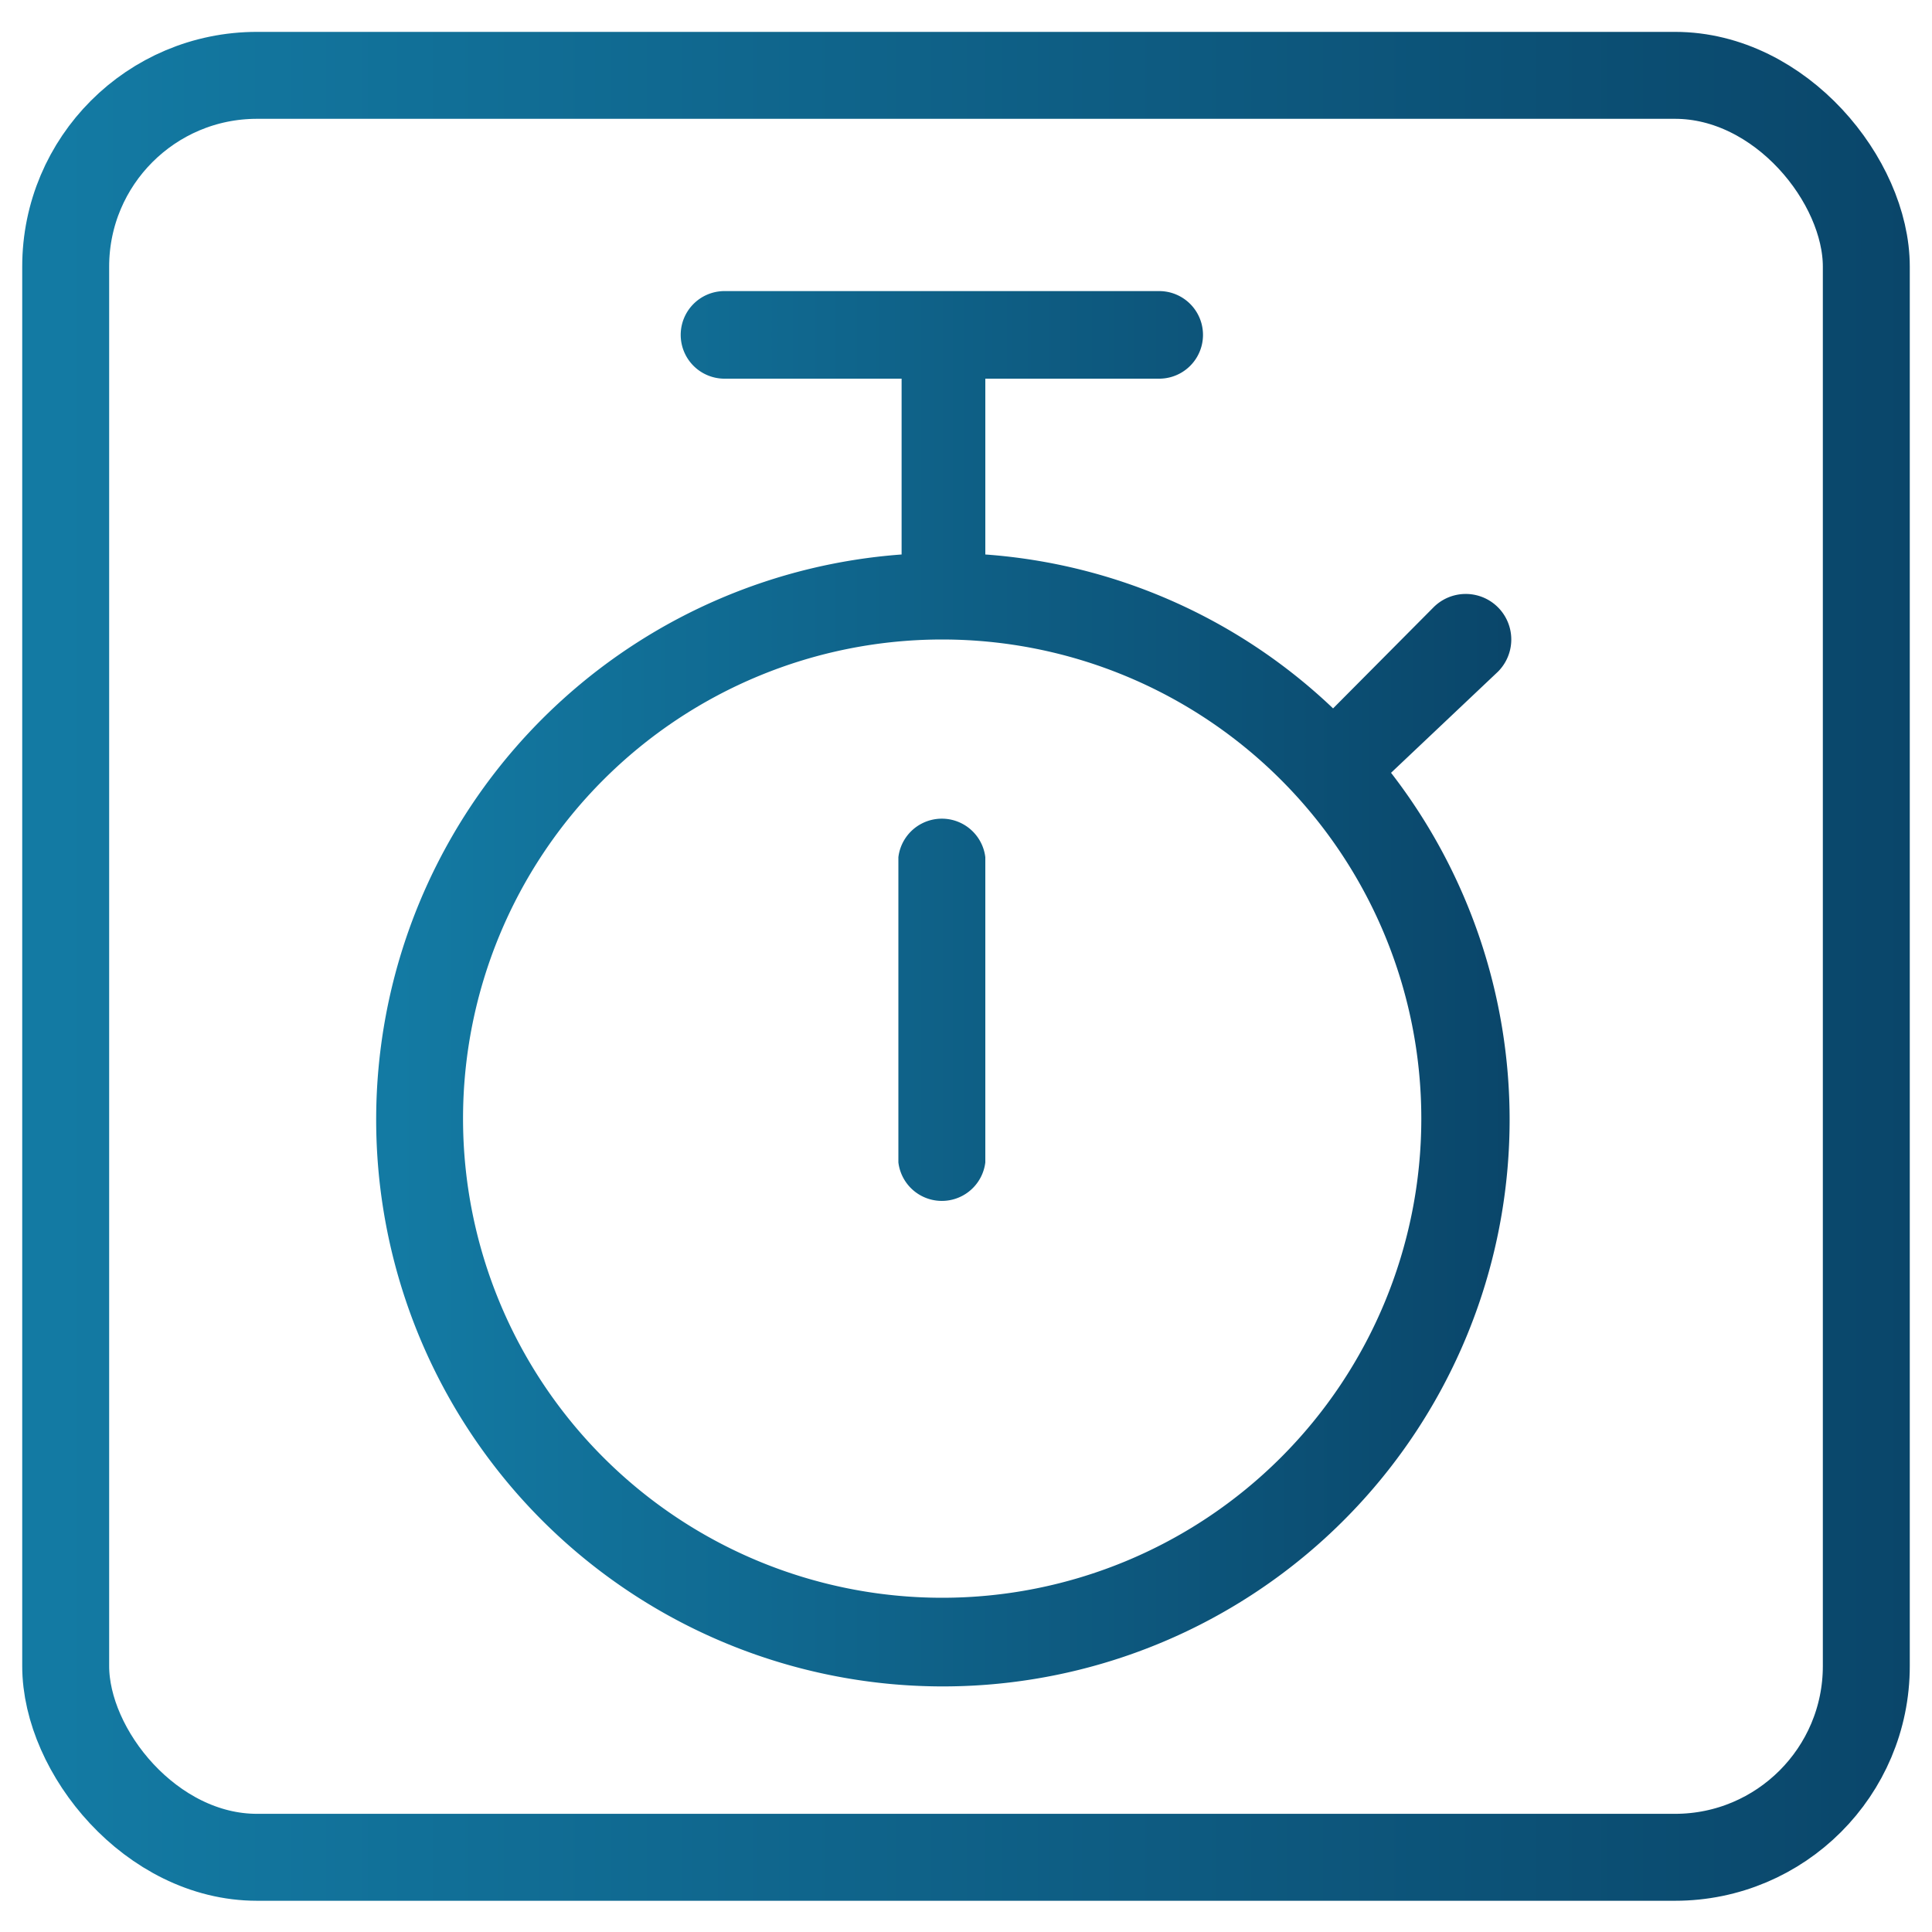 <?xml version="1.0" encoding="UTF-8"?>
<svg xmlns="http://www.w3.org/2000/svg" xmlns:xlink="http://www.w3.org/1999/xlink" viewBox="0 0 30 30">
  <defs>
    <style>.cls-1{fill:none;stroke-miterlimit:10;stroke-width:1.35px;stroke:url(#linear-gradient);}.cls-2{fill:url(#New_Gradient_Swatch);}</style>
    <linearGradient id="linear-gradient" x1="0.34" y1="16.99" x2="29.65" y2="16.99" gradientTransform="matrix(1, 0, 0, -1, 0, 32)" gradientUnits="userSpaceOnUse">
      <stop offset="0.02" stop-color="#137aa3"></stop>
      <stop offset="1" stop-color="#0a466a"></stop>
    </linearGradient>
    <linearGradient id="New_Gradient_Swatch" x1="5.83" y1="15.34" x2="23.42" y2="15.34" gradientTransform="matrix(1, 0, 0, 1, 0, 0)" xlink:href="#linear-gradient"></linearGradient>
  </defs>
  <g id="Layer_1" data-name="Layer 1">
    <g id="Layer_3" data-name="Layer 3">
      <rect class="cls-1" x="1.02" y="1.17" width="27.96" height="27.67" rx="2.97"></rect>
    </g>
  </g>
  <g id="Layer_2" data-name="Layer 2">
    <path class="cls-2" d="M10.57,5.2a.68.68,0,0,1,.67-.68H18a.68.68,0,0,1,0,1.36H15.3V8.61A8.74,8.74,0,0,1,20.7,11l1.56-1.57a.68.68,0,1,1,1,1L21.6,12A8.8,8.8,0,1,1,14,8.61V5.88H11.24A.68.68,0,0,1,10.57,5.2ZM7.19,17.37a7.44,7.44,0,1,0,7.44-7.44A7.44,7.44,0,0,0,7.19,17.37Zm8.11-4.06v4.74a.68.68,0,0,1-1.35,0V13.31a.68.68,0,0,1,1.35,0Z"></path>
  </g>
</svg>
